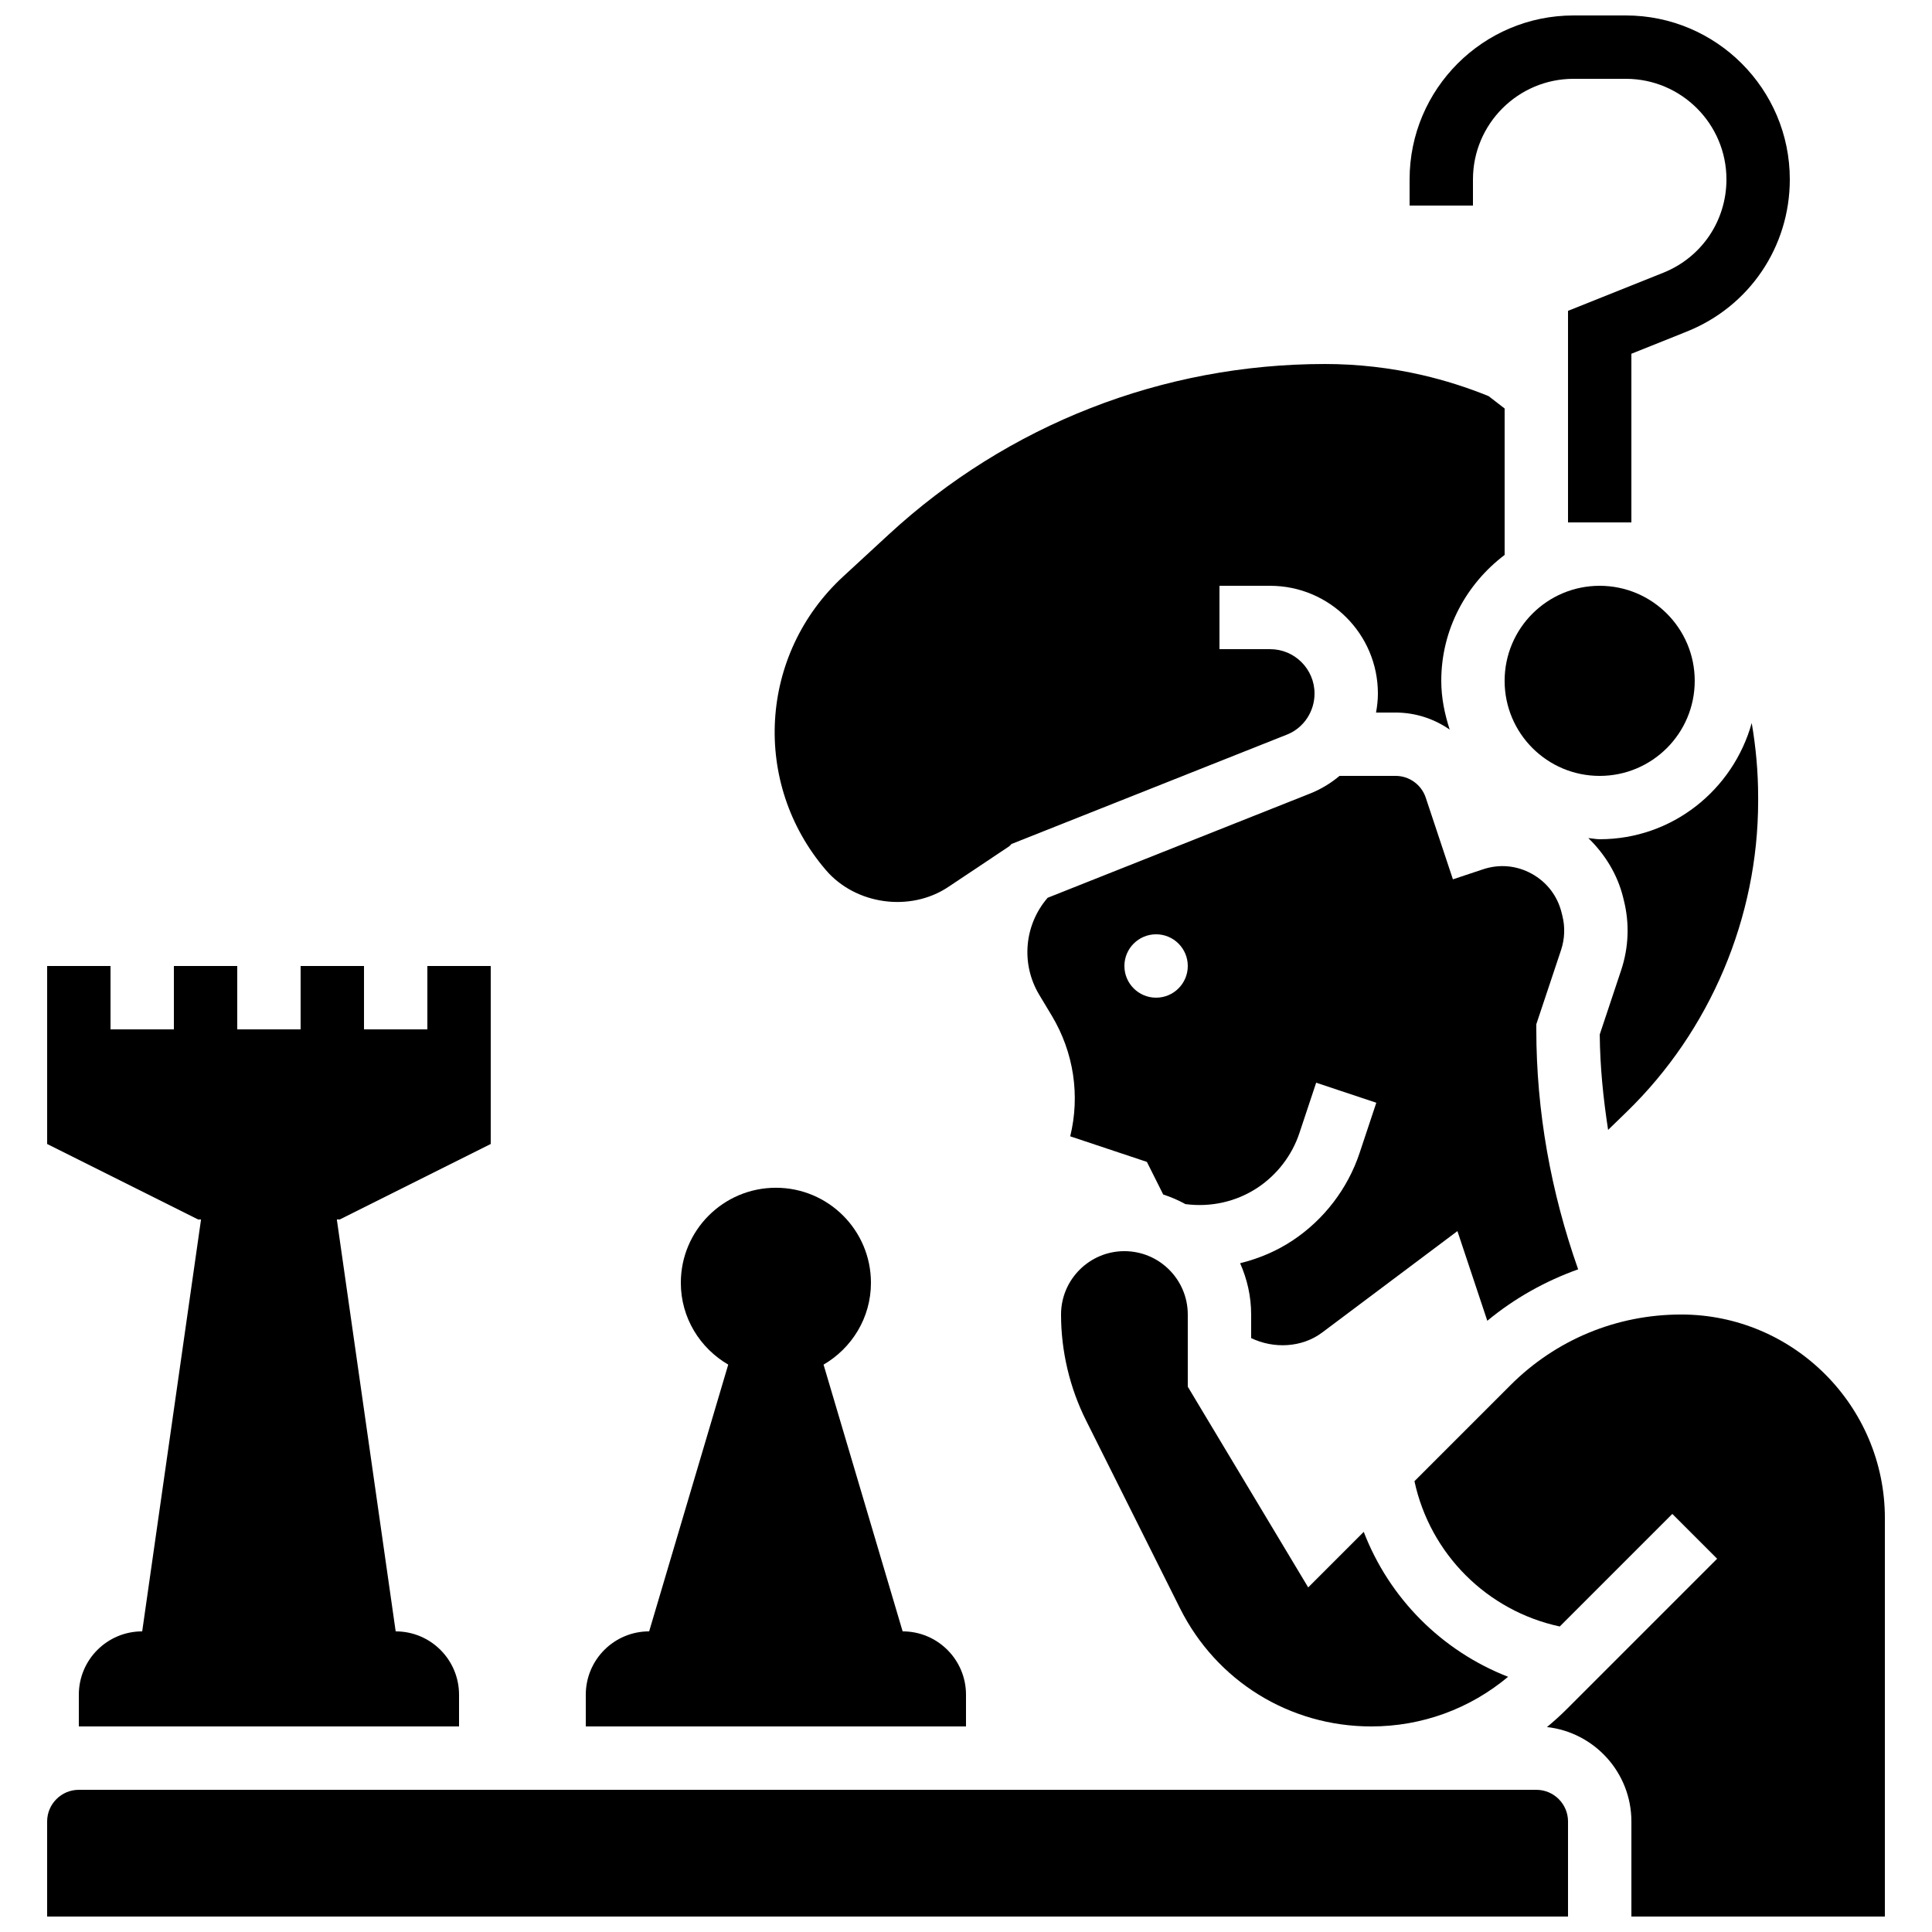 <?xml version="1.0" encoding="UTF-8"?>
<!-- Uploaded to: ICON Repo, www.svgrepo.com, Generator: ICON Repo Mixer Tools -->
<svg width="800px" height="800px" version="1.1" viewBox="144 144 512 512" xmlns="http://www.w3.org/2000/svg">
 <defs>
  <clipPath id="c">
   <path d="m518 492h126v159.9h-126z"/>
  </clipPath>
  <clipPath id="b">
   <path d="m156 618h404v33.902h-404z"/>
  </clipPath>
  <clipPath id="a">
   <path d="m517 148.09h102v134.91h-102z"/>
  </clipPath>
 </defs>
 <path d="m441.98 475.57c-9.262 0-16.793 7.531-16.793 16.793 0 9.68 2.285 19.387 6.625 28.062l24.887 49.758c9.656 19.332 29.086 31.34 50.691 31.34 13.418 0 26.105-4.652 36.273-13.156-17.582-6.852-31.473-20.789-38.258-38.406l-14.719 14.719-31.914-53.195v-19.121c0-9.262-7.531-16.793-16.793-16.793z"/>
 <path d="m395.27 379.07 16.18-10.789 0.637-0.629 73.18-29.062c4.262-1.781 7.098-6.039 7.098-10.801 0-6.481-5.273-11.754-11.754-11.754h-13.438v-16.793h13.434c15.742 0 28.551 12.805 28.551 28.551 0 1.715-0.191 3.391-0.496 5.039h5.18c5.273 0 10.227 1.652 14.34 4.516-1.32-4.102-2.231-8.383-2.231-12.918 0-13.66 6.66-25.703 16.793-33.367v-38.809l-4.25-3.281c-5.676-2.309-11.578-4.18-17.559-5.566-8.453-1.953-17.133-2.945-25.809-2.945-42.984 0-84.051 16.055-115.63 45.207l-12.051 11.117c-22.309 20.59-24.309 54.766-4.559 77.812 7.887 9.184 22.336 11.164 32.387 4.473z"/>
 <path d="m567.95 418.14c0.066 8.531 0.934 16.953 2.215 25.293l4.922-4.777c22.141-21.496 34.84-51.516 34.84-82.371v-1.043c0-6.66-0.598-13.207-1.703-19.641-4.934 17.707-21.031 30.805-40.285 30.805-1.031 0-2-0.227-3.016-0.301 4.398 4.258 7.699 9.605 9.203 15.637l0.211 0.875c1.535 6.086 1.285 12.461-0.695 18.438z"/>
 <g clip-path="url(#c)">
  <path d="m589.52 492.36c-17.098 0-33.168 6.66-45.25 18.742l-25.426 25.426c4.148 19.277 19.219 34.359 38.508 38.508l29.832-29.832 11.875 11.875-39.719 39.719c-1.723 1.73-3.519 3.352-5.383 4.887 12.578 1.398 22.379 12.086 22.379 25.023v25.191h67.176v-105.55c0-29.777-24.227-53.992-53.992-53.992z"/>
 </g>
 <g clip-path="url(#b)">
  <path d="m551.14 618.32h-386.25c-4.637 0-8.398 3.769-8.398 8.398v25.191h403.05v-25.191c0.004-4.629-3.758-8.398-8.395-8.398z"/>
 </g>
 <path d="m538.15 494.02c7.231-5.988 15.383-10.52 24.074-13.637-7.215-20.465-11.086-41.777-11.086-63.59v-1.359l6.566-19.691c0.965-2.93 1.09-6.055 0.344-9.035l-0.219-0.883c-1.109-4.434-3.922-8.078-7.91-10.277-4.004-2.199-8.574-2.621-12.914-1.168l-7.969 2.652-7.211-21.68c-1.16-3.426-4.367-5.734-7.977-5.734h-14.855c-2.184 1.84-4.668 3.375-7.398 4.516l-69.953 27.785c-6.195 7.152-7.164 17.508-2.227 25.727l3.316 5.516c5.859 9.773 7.523 21.203 4.887 31.977l20.32 6.777 4.324 8.641c2.059 0.664 4.016 1.512 5.879 2.543 6.742 0.883 13.512-0.613 19.18-4.383 5.164-3.441 9.086-8.574 11.035-14.441l4.441-13.344 15.938 5.309-4.441 13.344c-3.133 9.406-9.406 17.609-17.668 23.109-4.316 2.879-9.059 4.852-13.98 6.078 1.848 4.172 2.922 8.75 2.922 13.594v6.246c5.988 2.879 13.453 2.543 18.809-1.469l35.855-26.887zm-87.773-85.625c-4.637 0-8.398-3.762-8.398-8.398 0-4.637 3.762-8.398 8.398-8.398 4.637 0 8.398 3.762 8.398 8.398 0 4.637-3.762 8.398-8.398 8.398z"/>
 <g clip-path="url(#a)">
  <path d="m534.35 191.54c0-14.695 11.957-26.652 26.652-26.652h13.871c14.695 0 26.652 11.957 26.652 26.652 0 10.965-6.574 20.672-16.75 24.746l-25.234 10.094v56.062h16.793v-44.695l14.668-5.871c16.602-6.633 27.316-22.469 27.316-40.336 0-23.957-19.488-43.445-43.445-43.445h-13.871c-23.957 0-43.445 19.488-43.445 43.445v6.938h16.793z"/>
 </g>
 <path d="m593.12 324.43c0 13.914-11.277 25.191-25.191 25.191-13.91 0-25.188-11.277-25.188-25.191 0-13.91 11.277-25.188 25.188-25.188 13.914 0 25.191 11.277 25.191 25.188"/>
 <path d="m400 593.12c0-9.277-7.516-16.793-16.793-16.793l-20.957-70.684c7.477-4.367 12.559-12.395 12.559-21.684 0-13.914-11.277-25.191-25.191-25.191-13.914 0-25.191 11.277-25.191 25.191 0 9.285 5.082 17.312 12.562 21.68l-20.957 70.688c-9.277 0-16.793 7.516-16.793 16.793v8.398h100.76z"/>
 <path d="m274.05 447.17v-47.172h-16.793v16.793h-16.793v-16.793h-16.797v16.793h-16.793v-16.793h-16.793v16.793h-16.793v-16.793h-16.793v47.172l40 20h0.781l-15.594 109.16c-9.277 0-16.793 7.516-16.793 16.793v8.398h100.76v-8.398c0-9.277-7.516-16.793-16.793-16.793l-15.594-109.16h0.781z"/>
</svg>
